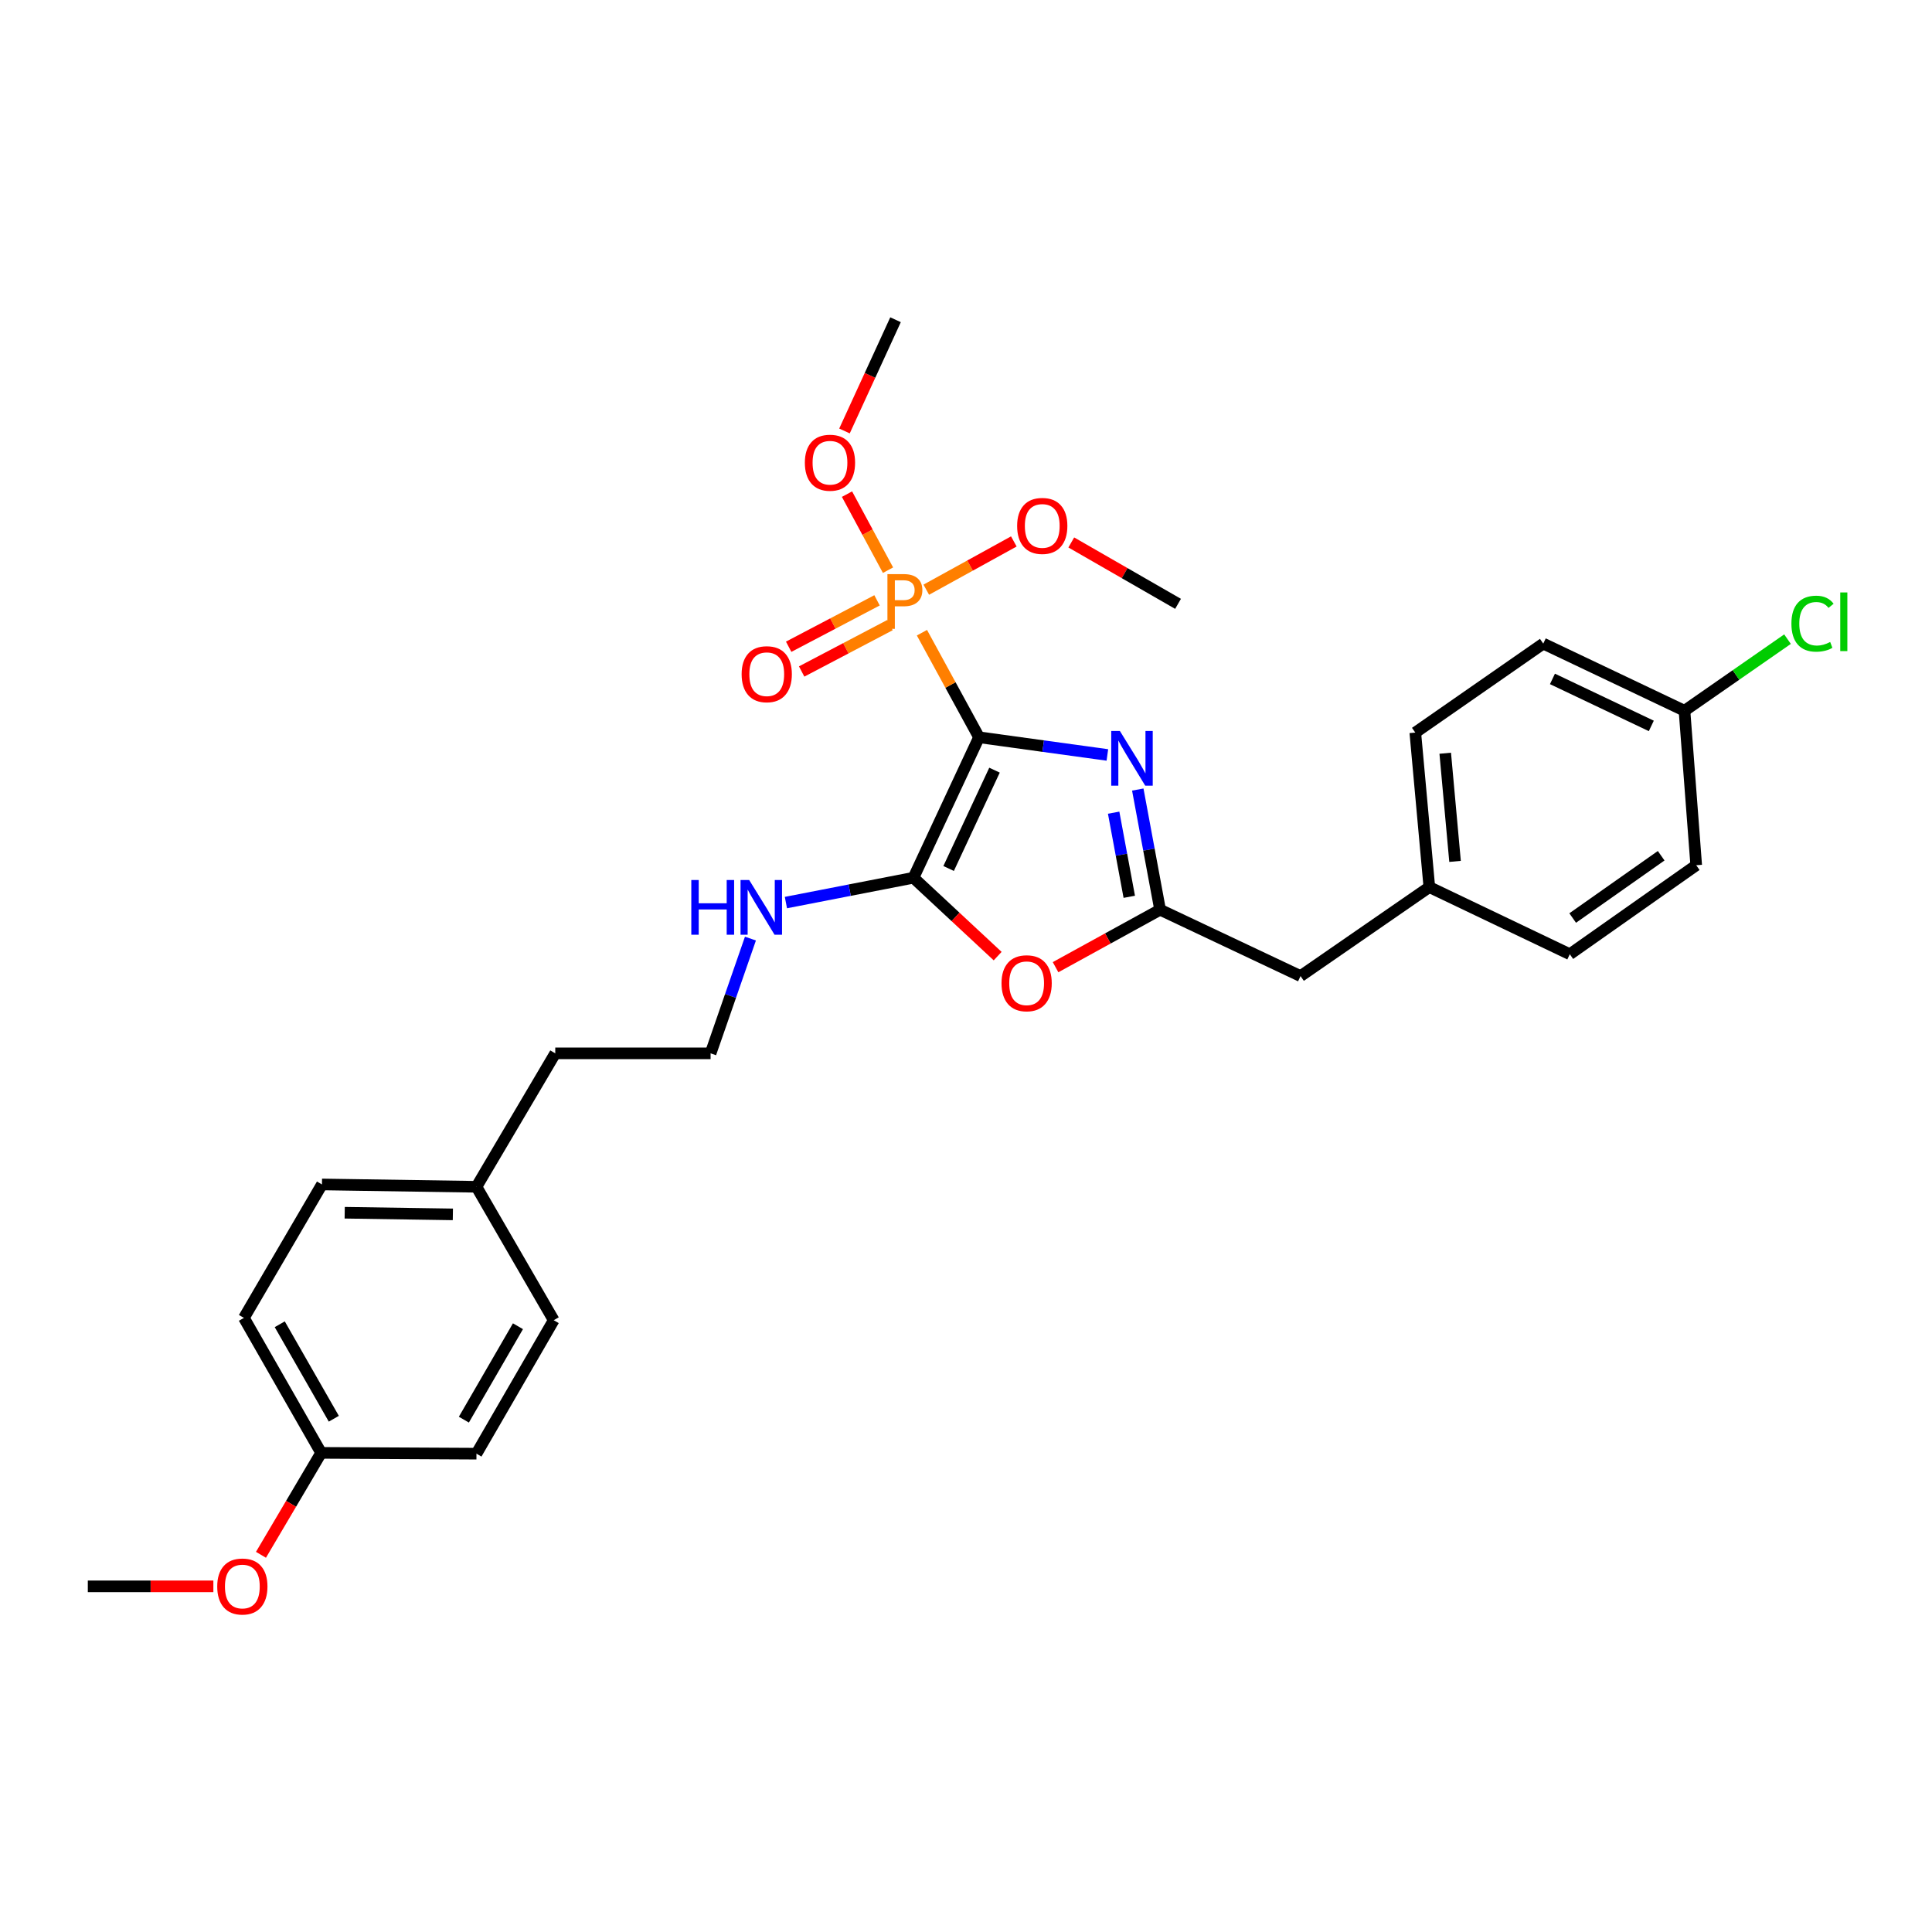 <?xml version='1.0' encoding='iso-8859-1'?>
<svg version='1.1' baseProfile='full'
              xmlns='http://www.w3.org/2000/svg'
                      xmlns:rdkit='http://www.rdkit.org/xml'
                      xmlns:xlink='http://www.w3.org/1999/xlink'
                  xml:space='preserve'
width='1000px' height='1000px' viewBox='0 0 1000 1000'>
<!-- END OF HEADER -->
<rect style='opacity:1.0;fill:#FFFFFF;stroke:none' width='1000' height='1000' x='0' y='0'> </rect>
<path class='bond-0' d='M 506.74,381.612 L 539.957,386.186' style='fill:none;fill-rule:evenodd;stroke:#000000;stroke-width:6px;stroke-linecap:butt;stroke-linejoin:miter;stroke-opacity:1' />
<path class='bond-0' d='M 539.957,386.186 L 573.173,390.761' style='fill:none;fill-rule:evenodd;stroke:#0000FF;stroke-width:6px;stroke-linecap:butt;stroke-linejoin:miter;stroke-opacity:1' />
<path class='bond-1' d='M 506.74,381.612 L 472.807,454.322' style='fill:none;fill-rule:evenodd;stroke:#000000;stroke-width:6px;stroke-linecap:butt;stroke-linejoin:miter;stroke-opacity:1' />
<path class='bond-1' d='M 514.757,398.635 L 491.004,449.532' style='fill:none;fill-rule:evenodd;stroke:#000000;stroke-width:6px;stroke-linecap:butt;stroke-linejoin:miter;stroke-opacity:1' />
<path class='bond-2' d='M 506.74,381.612 L 491.967,354.551' style='fill:none;fill-rule:evenodd;stroke:#000000;stroke-width:6px;stroke-linecap:butt;stroke-linejoin:miter;stroke-opacity:1' />
<path class='bond-2' d='M 491.967,354.551 L 477.195,327.489' style='fill:none;fill-rule:evenodd;stroke:#FF7F00;stroke-width:6px;stroke-linecap:butt;stroke-linejoin:miter;stroke-opacity:1' />
<path class='bond-3' d='M 588.911,408.668 L 594.687,439.771' style='fill:none;fill-rule:evenodd;stroke:#0000FF;stroke-width:6px;stroke-linecap:butt;stroke-linejoin:miter;stroke-opacity:1' />
<path class='bond-3' d='M 594.687,439.771 L 600.463,470.875' style='fill:none;fill-rule:evenodd;stroke:#000000;stroke-width:6px;stroke-linecap:butt;stroke-linejoin:miter;stroke-opacity:1' />
<path class='bond-3' d='M 576.423,420.64 L 580.466,442.412' style='fill:none;fill-rule:evenodd;stroke:#0000FF;stroke-width:6px;stroke-linecap:butt;stroke-linejoin:miter;stroke-opacity:1' />
<path class='bond-3' d='M 580.466,442.412 L 584.51,464.185' style='fill:none;fill-rule:evenodd;stroke:#000000;stroke-width:6px;stroke-linecap:butt;stroke-linejoin:miter;stroke-opacity:1' />
<path class='bond-4' d='M 472.807,454.322 L 494.595,474.604' style='fill:none;fill-rule:evenodd;stroke:#000000;stroke-width:6px;stroke-linecap:butt;stroke-linejoin:miter;stroke-opacity:1' />
<path class='bond-4' d='M 494.595,474.604 L 516.383,494.886' style='fill:none;fill-rule:evenodd;stroke:#FF0000;stroke-width:6px;stroke-linecap:butt;stroke-linejoin:miter;stroke-opacity:1' />
<path class='bond-6' d='M 472.807,454.322 L 439.796,460.747' style='fill:none;fill-rule:evenodd;stroke:#000000;stroke-width:6px;stroke-linecap:butt;stroke-linejoin:miter;stroke-opacity:1' />
<path class='bond-6' d='M 439.796,460.747 L 406.784,467.173' style='fill:none;fill-rule:evenodd;stroke:#0000FF;stroke-width:6px;stroke-linecap:butt;stroke-linejoin:miter;stroke-opacity:1' />
<path class='bond-5' d='M 453.95,310.734 L 431.08,322.746' style='fill:none;fill-rule:evenodd;stroke:#FF7F00;stroke-width:6px;stroke-linecap:butt;stroke-linejoin:miter;stroke-opacity:1' />
<path class='bond-5' d='M 431.08,322.746 L 408.211,334.757' style='fill:none;fill-rule:evenodd;stroke:#FF0000;stroke-width:6px;stroke-linecap:butt;stroke-linejoin:miter;stroke-opacity:1' />
<path class='bond-5' d='M 460.675,323.539 L 437.806,335.55' style='fill:none;fill-rule:evenodd;stroke:#FF7F00;stroke-width:6px;stroke-linecap:butt;stroke-linejoin:miter;stroke-opacity:1' />
<path class='bond-5' d='M 437.806,335.55 L 414.936,347.562' style='fill:none;fill-rule:evenodd;stroke:#FF0000;stroke-width:6px;stroke-linecap:butt;stroke-linejoin:miter;stroke-opacity:1' />
<path class='bond-8' d='M 479.442,305.225 L 502.098,292.734' style='fill:none;fill-rule:evenodd;stroke:#FF7F00;stroke-width:6px;stroke-linecap:butt;stroke-linejoin:miter;stroke-opacity:1' />
<path class='bond-8' d='M 502.098,292.734 L 524.754,280.244' style='fill:none;fill-rule:evenodd;stroke:#FF0000;stroke-width:6px;stroke-linecap:butt;stroke-linejoin:miter;stroke-opacity:1' />
<path class='bond-9' d='M 459.634,295.125 L 449.021,275.444' style='fill:none;fill-rule:evenodd;stroke:#FF7F00;stroke-width:6px;stroke-linecap:butt;stroke-linejoin:miter;stroke-opacity:1' />
<path class='bond-9' d='M 449.021,275.444 L 438.407,255.763' style='fill:none;fill-rule:evenodd;stroke:#FF0000;stroke-width:6px;stroke-linecap:butt;stroke-linejoin:miter;stroke-opacity:1' />
<path class='bond-7' d='M 600.463,470.875 L 673.157,505.217' style='fill:none;fill-rule:evenodd;stroke:#000000;stroke-width:6px;stroke-linecap:butt;stroke-linejoin:miter;stroke-opacity:1' />
<path class='bond-29' d='M 600.463,470.875 L 573.409,485.747' style='fill:none;fill-rule:evenodd;stroke:#000000;stroke-width:6px;stroke-linecap:butt;stroke-linejoin:miter;stroke-opacity:1' />
<path class='bond-29' d='M 573.409,485.747 L 546.355,500.619' style='fill:none;fill-rule:evenodd;stroke:#FF0000;stroke-width:6px;stroke-linecap:butt;stroke-linejoin:miter;stroke-opacity:1' />
<path class='bond-15' d='M 388.427,485.813 L 378.115,515.511' style='fill:none;fill-rule:evenodd;stroke:#0000FF;stroke-width:6px;stroke-linecap:butt;stroke-linejoin:miter;stroke-opacity:1' />
<path class='bond-15' d='M 378.115,515.511 L 367.803,545.209' style='fill:none;fill-rule:evenodd;stroke:#000000;stroke-width:6px;stroke-linecap:butt;stroke-linejoin:miter;stroke-opacity:1' />
<path class='bond-10' d='M 673.157,505.217 L 739.818,459.159' style='fill:none;fill-rule:evenodd;stroke:#000000;stroke-width:6px;stroke-linecap:butt;stroke-linejoin:miter;stroke-opacity:1' />
<path class='bond-27' d='M 554.494,280.773 L 582.123,296.661' style='fill:none;fill-rule:evenodd;stroke:#FF0000;stroke-width:6px;stroke-linecap:butt;stroke-linejoin:miter;stroke-opacity:1' />
<path class='bond-27' d='M 582.123,296.661 L 609.752,312.549' style='fill:none;fill-rule:evenodd;stroke:#000000;stroke-width:6px;stroke-linecap:butt;stroke-linejoin:miter;stroke-opacity:1' />
<path class='bond-26' d='M 437.101,223.067 L 450.314,194.282' style='fill:none;fill-rule:evenodd;stroke:#FF0000;stroke-width:6px;stroke-linecap:butt;stroke-linejoin:miter;stroke-opacity:1' />
<path class='bond-26' d='M 450.314,194.282 L 463.527,165.497' style='fill:none;fill-rule:evenodd;stroke:#000000;stroke-width:6px;stroke-linecap:butt;stroke-linejoin:miter;stroke-opacity:1' />
<path class='bond-18' d='M 739.818,459.159 L 812.528,493.904' style='fill:none;fill-rule:evenodd;stroke:#000000;stroke-width:6px;stroke-linecap:butt;stroke-linejoin:miter;stroke-opacity:1' />
<path class='bond-19' d='M 739.818,459.159 L 732.554,379.185' style='fill:none;fill-rule:evenodd;stroke:#000000;stroke-width:6px;stroke-linecap:butt;stroke-linejoin:miter;stroke-opacity:1' />
<path class='bond-19' d='M 753.132,445.855 L 748.047,389.873' style='fill:none;fill-rule:evenodd;stroke:#000000;stroke-width:6px;stroke-linecap:butt;stroke-linejoin:miter;stroke-opacity:1' />
<path class='bond-11' d='M 871.892,367.887 L 798.788,333.127' style='fill:none;fill-rule:evenodd;stroke:#000000;stroke-width:6px;stroke-linecap:butt;stroke-linejoin:miter;stroke-opacity:1' />
<path class='bond-11' d='M 854.716,375.735 L 803.543,351.403' style='fill:none;fill-rule:evenodd;stroke:#000000;stroke-width:6px;stroke-linecap:butt;stroke-linejoin:miter;stroke-opacity:1' />
<path class='bond-14' d='M 871.892,367.887 L 898.553,349.355' style='fill:none;fill-rule:evenodd;stroke:#000000;stroke-width:6px;stroke-linecap:butt;stroke-linejoin:miter;stroke-opacity:1' />
<path class='bond-14' d='M 898.553,349.355 L 925.213,330.823' style='fill:none;fill-rule:evenodd;stroke:#00CC00;stroke-width:6px;stroke-linecap:butt;stroke-linejoin:miter;stroke-opacity:1' />
<path class='bond-30' d='M 871.892,367.887 L 877.959,447.846' style='fill:none;fill-rule:evenodd;stroke:#000000;stroke-width:6px;stroke-linecap:butt;stroke-linejoin:miter;stroke-opacity:1' />
<path class='bond-12' d='M 166.224,752.003 L 126.249,682.137' style='fill:none;fill-rule:evenodd;stroke:#000000;stroke-width:6px;stroke-linecap:butt;stroke-linejoin:miter;stroke-opacity:1' />
<path class='bond-12' d='M 172.781,734.34 L 144.799,685.434' style='fill:none;fill-rule:evenodd;stroke:#000000;stroke-width:6px;stroke-linecap:butt;stroke-linejoin:miter;stroke-opacity:1' />
<path class='bond-24' d='M 166.224,752.003 L 150.65,778.383' style='fill:none;fill-rule:evenodd;stroke:#000000;stroke-width:6px;stroke-linecap:butt;stroke-linejoin:miter;stroke-opacity:1' />
<path class='bond-24' d='M 150.65,778.383 L 135.075,804.764' style='fill:none;fill-rule:evenodd;stroke:#FF0000;stroke-width:6px;stroke-linecap:butt;stroke-linejoin:miter;stroke-opacity:1' />
<path class='bond-31' d='M 166.224,752.003 L 246.616,752.421' style='fill:none;fill-rule:evenodd;stroke:#000000;stroke-width:6px;stroke-linecap:butt;stroke-linejoin:miter;stroke-opacity:1' />
<path class='bond-13' d='M 246.616,614.279 L 287.403,545.209' style='fill:none;fill-rule:evenodd;stroke:#000000;stroke-width:6px;stroke-linecap:butt;stroke-linejoin:miter;stroke-opacity:1' />
<path class='bond-22' d='M 246.616,614.279 L 286.607,683.342' style='fill:none;fill-rule:evenodd;stroke:#000000;stroke-width:6px;stroke-linecap:butt;stroke-linejoin:miter;stroke-opacity:1' />
<path class='bond-23' d='M 246.616,614.279 L 166.642,613.066' style='fill:none;fill-rule:evenodd;stroke:#000000;stroke-width:6px;stroke-linecap:butt;stroke-linejoin:miter;stroke-opacity:1' />
<path class='bond-23' d='M 234.401,628.559 L 178.418,627.71' style='fill:none;fill-rule:evenodd;stroke:#000000;stroke-width:6px;stroke-linecap:butt;stroke-linejoin:miter;stroke-opacity:1' />
<path class='bond-25' d='M 367.803,545.209 L 287.403,545.209' style='fill:none;fill-rule:evenodd;stroke:#000000;stroke-width:6px;stroke-linecap:butt;stroke-linejoin:miter;stroke-opacity:1' />
<path class='bond-16' d='M 877.959,447.846 L 812.528,493.904' style='fill:none;fill-rule:evenodd;stroke:#000000;stroke-width:6px;stroke-linecap:butt;stroke-linejoin:miter;stroke-opacity:1' />
<path class='bond-16' d='M 859.819,442.928 L 814.018,475.168' style='fill:none;fill-rule:evenodd;stroke:#000000;stroke-width:6px;stroke-linecap:butt;stroke-linejoin:miter;stroke-opacity:1' />
<path class='bond-17' d='M 798.788,333.127 L 732.554,379.185' style='fill:none;fill-rule:evenodd;stroke:#000000;stroke-width:6px;stroke-linecap:butt;stroke-linejoin:miter;stroke-opacity:1' />
<path class='bond-20' d='M 246.616,752.421 L 286.607,683.342' style='fill:none;fill-rule:evenodd;stroke:#000000;stroke-width:6px;stroke-linecap:butt;stroke-linejoin:miter;stroke-opacity:1' />
<path class='bond-20' d='M 240.098,734.812 L 268.092,686.457' style='fill:none;fill-rule:evenodd;stroke:#000000;stroke-width:6px;stroke-linecap:butt;stroke-linejoin:miter;stroke-opacity:1' />
<path class='bond-21' d='M 126.249,682.137 L 166.642,613.066' style='fill:none;fill-rule:evenodd;stroke:#000000;stroke-width:6px;stroke-linecap:butt;stroke-linejoin:miter;stroke-opacity:1' />
<path class='bond-28' d='M 110.437,821.09 L 77.946,821.09' style='fill:none;fill-rule:evenodd;stroke:#FF0000;stroke-width:6px;stroke-linecap:butt;stroke-linejoin:miter;stroke-opacity:1' />
<path class='bond-28' d='M 77.946,821.09 L 45.455,821.09' style='fill:none;fill-rule:evenodd;stroke:#000000;stroke-width:6px;stroke-linecap:butt;stroke-linejoin:miter;stroke-opacity:1' />
<path  class='atom-1' d='M 579.651 378.355
L 588.931 393.355
Q 589.851 394.835, 591.331 397.515
Q 592.811 400.195, 592.891 400.355
L 592.891 378.355
L 596.651 378.355
L 596.651 406.675
L 592.771 406.675
L 582.811 390.275
Q 581.651 388.355, 580.411 386.155
Q 579.211 383.955, 578.851 383.275
L 578.851 406.675
L 575.171 406.675
L 575.171 378.355
L 579.651 378.355
' fill='#0000FF'/>
<path  class='atom-3' d='M 467.692 297.168
Q 472.532 297.168, 474.972 299.368
Q 477.412 301.528, 477.412 305.488
Q 477.412 309.408, 474.892 311.648
Q 472.412 313.848, 467.692 313.848
L 463.172 313.848
L 463.172 325.488
L 459.332 325.488
L 459.332 297.168
L 467.692 297.168
M 467.692 310.648
Q 470.452 310.648, 471.932 309.328
Q 473.412 308.008, 473.412 305.488
Q 473.412 302.968, 471.932 301.688
Q 470.492 300.368, 467.692 300.368
L 463.172 300.368
L 463.172 310.648
L 467.692 310.648
' fill='#FF7F00'/>
<path  class='atom-5' d='M 518.384 508.929
Q 518.384 502.129, 521.744 498.329
Q 525.104 494.529, 531.384 494.529
Q 537.664 494.529, 541.024 498.329
Q 544.384 502.129, 544.384 508.929
Q 544.384 515.809, 540.984 519.729
Q 537.584 523.609, 531.384 523.609
Q 525.144 523.609, 521.744 519.729
Q 518.384 515.849, 518.384 508.929
M 531.384 520.409
Q 535.704 520.409, 538.024 517.529
Q 540.384 514.609, 540.384 508.929
Q 540.384 503.369, 538.024 500.569
Q 535.704 497.729, 531.384 497.729
Q 527.064 497.729, 524.704 500.529
Q 522.384 503.329, 522.384 508.929
Q 522.384 514.649, 524.704 517.529
Q 527.064 520.409, 531.384 520.409
' fill='#FF0000'/>
<path  class='atom-6' d='M 383.867 348.964
Q 383.867 342.164, 387.227 338.364
Q 390.587 334.564, 396.867 334.564
Q 403.147 334.564, 406.507 338.364
Q 409.867 342.164, 409.867 348.964
Q 409.867 355.844, 406.467 359.764
Q 403.067 363.644, 396.867 363.644
Q 390.627 363.644, 387.227 359.764
Q 383.867 355.884, 383.867 348.964
M 396.867 360.444
Q 401.187 360.444, 403.507 357.564
Q 405.867 354.644, 405.867 348.964
Q 405.867 343.404, 403.507 340.604
Q 401.187 337.764, 396.867 337.764
Q 392.547 337.764, 390.187 340.564
Q 387.867 343.364, 387.867 348.964
Q 387.867 354.684, 390.187 357.564
Q 392.547 360.444, 396.867 360.444
' fill='#FF0000'/>
<path  class='atom-7' d='M 357.818 455.493
L 361.658 455.493
L 361.658 467.533
L 376.138 467.533
L 376.138 455.493
L 379.978 455.493
L 379.978 483.813
L 376.138 483.813
L 376.138 470.733
L 361.658 470.733
L 361.658 483.813
L 357.818 483.813
L 357.818 455.493
' fill='#0000FF'/>
<path  class='atom-7' d='M 387.778 455.493
L 397.058 470.493
Q 397.978 471.973, 399.458 474.653
Q 400.938 477.333, 401.018 477.493
L 401.018 455.493
L 404.778 455.493
L 404.778 483.813
L 400.898 483.813
L 390.938 467.413
Q 389.778 465.493, 388.538 463.293
Q 387.338 461.093, 386.978 460.413
L 386.978 483.813
L 383.298 483.813
L 383.298 455.493
L 387.778 455.493
' fill='#0000FF'/>
<path  class='atom-9' d='M 526.468 272.212
Q 526.468 265.412, 529.828 261.612
Q 533.188 257.812, 539.468 257.812
Q 545.748 257.812, 549.108 261.612
Q 552.468 265.412, 552.468 272.212
Q 552.468 279.092, 549.068 283.012
Q 545.668 286.892, 539.468 286.892
Q 533.228 286.892, 529.828 283.012
Q 526.468 279.132, 526.468 272.212
M 539.468 283.692
Q 543.788 283.692, 546.108 280.812
Q 548.468 277.892, 548.468 272.212
Q 548.468 266.652, 546.108 263.852
Q 543.788 261.012, 539.468 261.012
Q 535.148 261.012, 532.788 263.812
Q 530.468 266.612, 530.468 272.212
Q 530.468 277.932, 532.788 280.812
Q 535.148 283.692, 539.468 283.692
' fill='#FF0000'/>
<path  class='atom-10' d='M 416.594 239.5
Q 416.594 232.7, 419.954 228.9
Q 423.314 225.1, 429.594 225.1
Q 435.874 225.1, 439.234 228.9
Q 442.594 232.7, 442.594 239.5
Q 442.594 246.38, 439.194 250.3
Q 435.794 254.18, 429.594 254.18
Q 423.354 254.18, 419.954 250.3
Q 416.594 246.42, 416.594 239.5
M 429.594 250.98
Q 433.914 250.98, 436.234 248.1
Q 438.594 245.18, 438.594 239.5
Q 438.594 233.94, 436.234 231.14
Q 433.914 228.3, 429.594 228.3
Q 425.274 228.3, 422.914 231.1
Q 420.594 233.9, 420.594 239.5
Q 420.594 245.22, 422.914 248.1
Q 425.274 250.98, 429.594 250.98
' fill='#FF0000'/>
<path  class='atom-15' d='M 927.231 322.81
Q 927.231 315.77, 930.511 312.09
Q 933.831 308.37, 940.111 308.37
Q 945.951 308.37, 949.071 312.49
L 946.431 314.65
Q 944.151 311.65, 940.111 311.65
Q 935.831 311.65, 933.551 314.53
Q 931.311 317.37, 931.311 322.81
Q 931.311 328.41, 933.631 331.29
Q 935.991 334.17, 940.551 334.17
Q 943.671 334.17, 947.311 332.29
L 948.431 335.29
Q 946.951 336.25, 944.711 336.81
Q 942.471 337.37, 939.991 337.37
Q 933.831 337.37, 930.511 333.61
Q 927.231 329.85, 927.231 322.81
' fill='#00CC00'/>
<path  class='atom-15' d='M 952.511 306.65
L 956.191 306.65
L 956.191 337.01
L 952.511 337.01
L 952.511 306.65
' fill='#00CC00'/>
<path  class='atom-25' d='M 112.437 821.17
Q 112.437 814.37, 115.797 810.57
Q 119.157 806.77, 125.437 806.77
Q 131.717 806.77, 135.077 810.57
Q 138.437 814.37, 138.437 821.17
Q 138.437 828.05, 135.037 831.97
Q 131.637 835.85, 125.437 835.85
Q 119.197 835.85, 115.797 831.97
Q 112.437 828.09, 112.437 821.17
M 125.437 832.65
Q 129.757 832.65, 132.077 829.77
Q 134.437 826.85, 134.437 821.17
Q 134.437 815.61, 132.077 812.81
Q 129.757 809.97, 125.437 809.97
Q 121.117 809.97, 118.757 812.77
Q 116.437 815.57, 116.437 821.17
Q 116.437 826.89, 118.757 829.77
Q 121.117 832.65, 125.437 832.65
' fill='#FF0000'/>
</svg>
